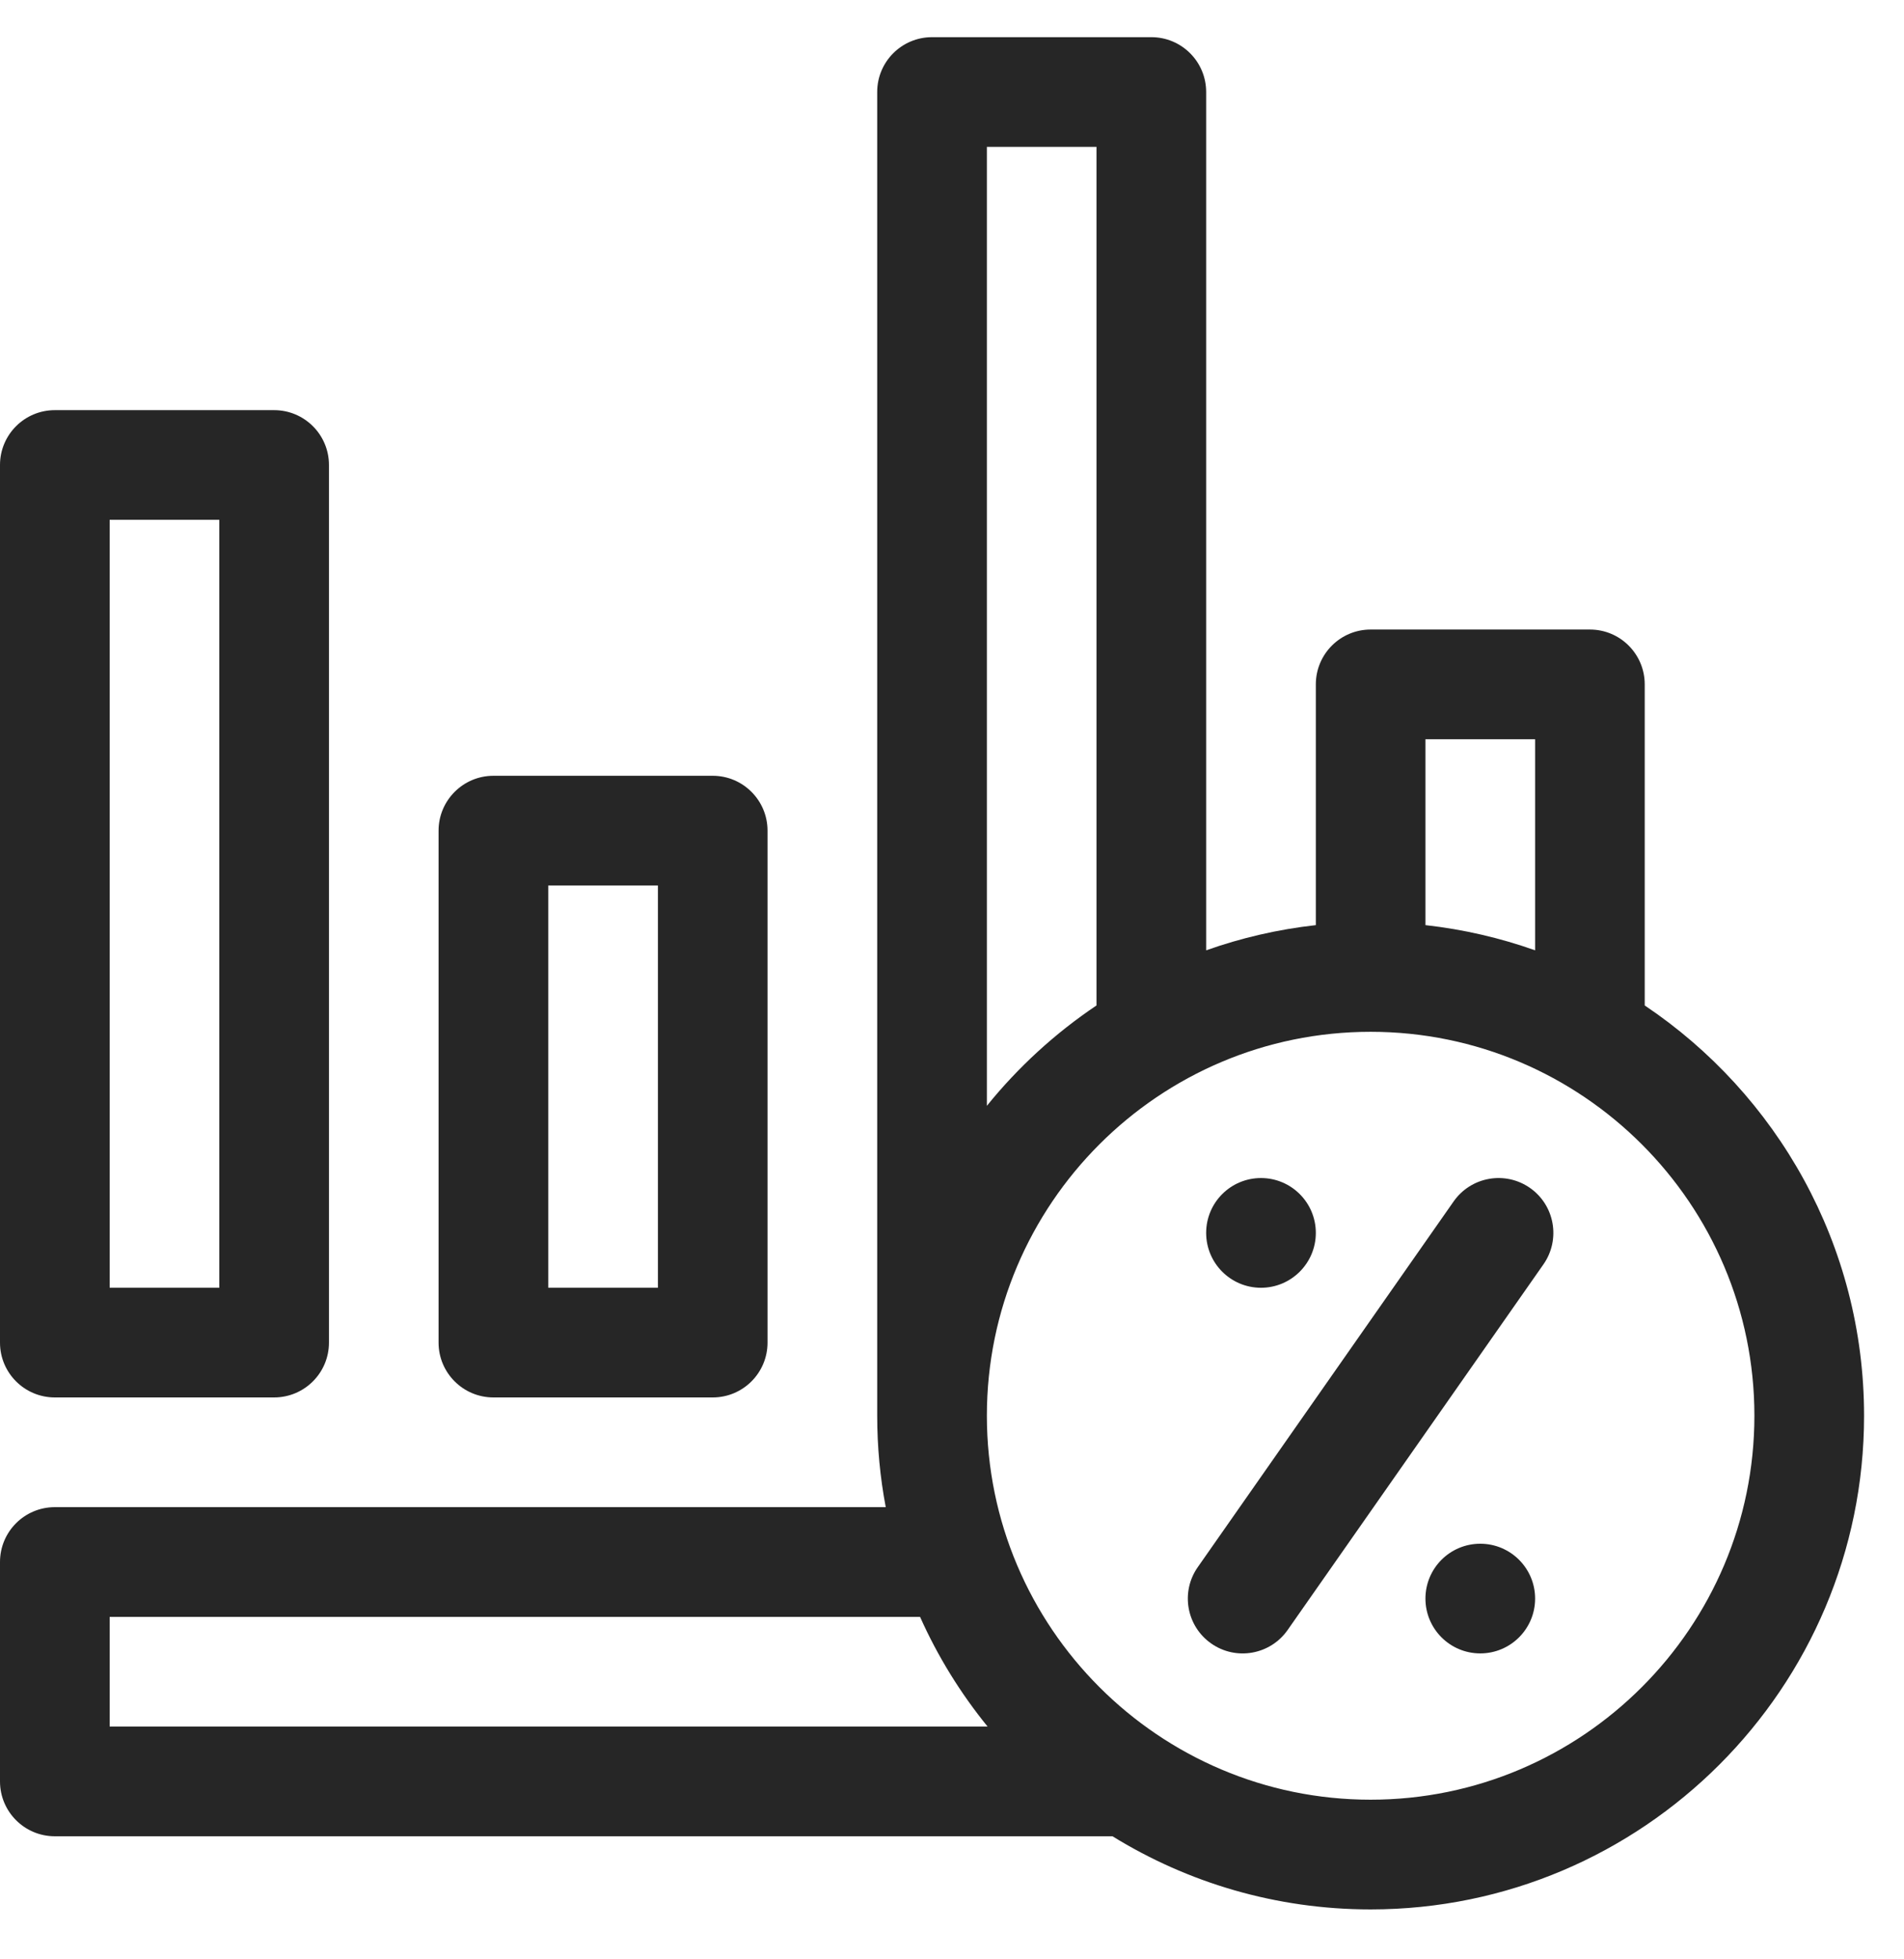 <?xml version="1.0" encoding="UTF-8"?>
<svg xmlns="http://www.w3.org/2000/svg" width="35" height="36" viewBox="0 0 35 36" fill="none">
  <path d="M1.008 25.676H5.039C5.596 25.676 6.047 25.225 6.047 24.669V8.543C6.047 7.987 5.596 7.536 5.039 7.536H1.008C0.451 7.536 0 7.987 0 8.543V24.669C0 25.225 0.451 25.676 1.008 25.676ZM2.016 9.551H4.031V23.661H2.016V9.551Z" fill="#262626"></path>
  <path d="M9.07 25.676H13.102C13.658 25.676 14.109 25.225 14.109 24.669V15.262C14.109 14.706 13.658 14.254 13.102 14.254H9.07C8.514 14.254 8.062 14.706 8.062 15.262V24.669C8.062 25.225 8.514 25.676 9.07 25.676ZM10.078 16.27H12.094V23.661H10.078V16.27Z" fill="#262626"></path>
  <path d="M28.125 21.827C27.669 21.508 27.04 21.619 26.721 22.075L22.018 28.794C21.698 29.25 21.809 29.878 22.265 30.197C22.721 30.517 23.35 30.405 23.669 29.95L28.372 23.231C28.691 22.775 28.581 22.146 28.125 21.827Z" fill="#262626"></path>
  <path d="M30.234 18.474V12.575C30.234 12.018 29.783 11.567 29.227 11.567H25.195C24.639 11.567 24.188 12.018 24.188 12.575V16.998C23.489 17.076 22.814 17.233 22.172 17.461V1.69C22.172 1.134 21.721 0.683 21.164 0.683H17.133C16.576 0.683 16.125 1.134 16.125 1.69V26.012C16.125 26.586 16.179 27.148 16.282 27.692H1.008C0.451 27.692 0 28.143 0 28.7V32.731C0 33.288 0.451 33.739 1.008 33.739H20.45C21.831 34.591 23.457 35.083 25.195 35.083C30.197 35.083 34.266 31.014 34.266 26.012C34.266 22.874 32.663 20.103 30.234 18.474ZM26.203 13.583H28.219V17.461C27.577 17.233 26.902 17.076 26.203 16.998V13.583ZM18.141 2.698H20.156V18.474C19.395 18.985 18.715 19.608 18.141 20.318V2.698ZM2.016 31.723V29.708H16.913C17.238 30.435 17.657 31.112 18.154 31.723H2.016ZM25.195 33.067C21.305 33.067 18.141 29.902 18.141 26.012C18.141 22.122 21.305 18.958 25.195 18.958C29.085 18.958 32.25 22.122 32.25 26.012C32.25 29.902 29.085 33.067 25.195 33.067Z" fill="#262626"></path>
  <path d="M27.211 30.379C27.767 30.379 28.219 29.928 28.219 29.372C28.219 28.815 27.767 28.364 27.211 28.364C26.654 28.364 26.203 28.815 26.203 29.372C26.203 29.928 26.654 30.379 27.211 30.379Z" fill="#262626"></path>
  <path d="M23.18 23.661C23.736 23.661 24.188 23.209 24.188 22.653C24.188 22.096 23.736 21.645 23.18 21.645C22.623 21.645 22.172 22.096 22.172 22.653C22.172 23.209 22.623 23.661 23.18 23.661Z" fill="#262626"></path>
</svg>
